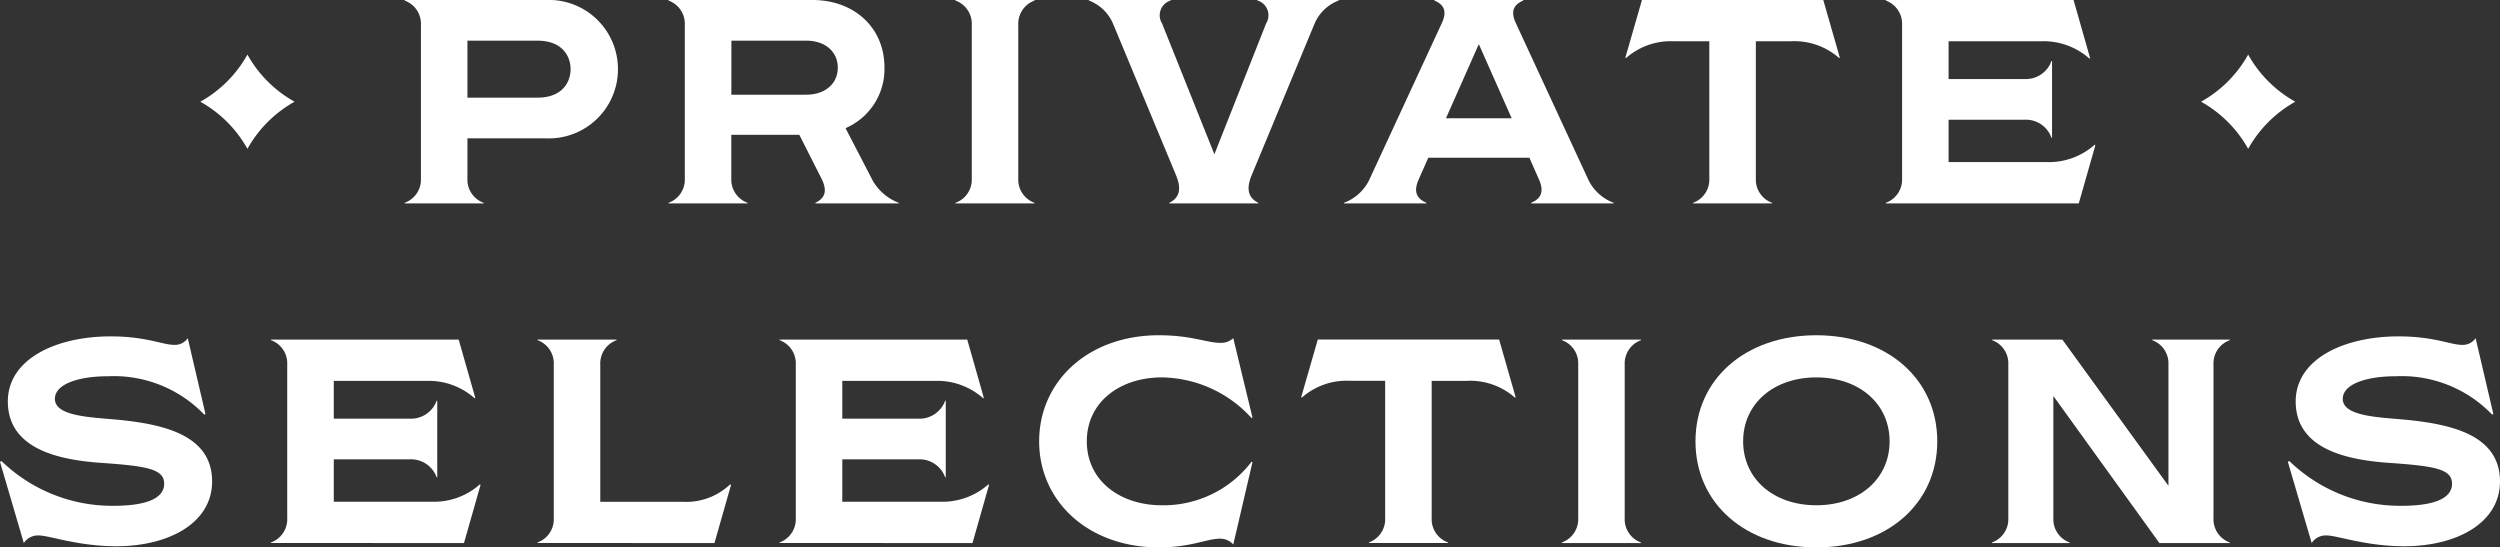 <?xml version="1.0" encoding="UTF-8"?> <svg xmlns="http://www.w3.org/2000/svg" width="206.484" height="45.208" viewBox="0 0 206.484 45.208"><rect x="0" y="0" width="206.484" height="45.208" fill="#333333" stroke="none"/><defs><style>.a{fill:#fff;}</style></defs><g transform="translate(-476.821 -246.749)"><path class="a" d="M527.86,252.462a5.708,5.708,0,0,1-5.952,5.712h-6.48v3.313a2.038,2.038,0,0,0,1.343,2.016v.048h-6.528V263.5a2.038,2.038,0,0,0,1.344-2.016V248.813a2.037,2.037,0,0,0-1.344-2.016v-.048h11.665A5.709,5.709,0,0,1,527.86,252.462Zm-3.912,0c0-1.032-.647-2.353-2.736-2.353h-5.784v4.705h5.784C523.3,254.814,523.948,253.494,523.948,252.462Z"></path><path class="a" d="M551.052,263.5v.048h-6.889V263.5c.864-.408.984-1.056.5-2.016l-1.824-3.6h-5.617v3.6a2.039,2.039,0,0,0,1.344,2.016v.048h-6.528V263.5a2.038,2.038,0,0,0,1.344-2.016V248.813a2.037,2.037,0,0,0-1.344-2.016v-.048h11.881c3.48,0,5.953,2.305,5.953,5.569a5.316,5.316,0,0,1-3.217,5.016l2.256,4.345A4.186,4.186,0,0,0,551.052,263.5Zm-13.826-8.929H543.4c1.608,0,2.617-.936,2.617-2.232s-1.009-2.233-2.617-2.233h-6.169Z"></path><path class="a" d="M555.739,263.5a2.038,2.038,0,0,0,1.345-2.016V248.813a2.038,2.038,0,0,0-1.345-2.016v-.048h6.529v.048a2.037,2.037,0,0,0-1.344,2.016v12.674a2.038,2.038,0,0,0,1.344,2.016v.048h-6.529Z"></path><path class="a" d="M573.4,263.5c.865-.432,1.009-1.176.553-2.281l-5.209-12.529a3.513,3.513,0,0,0-1.992-1.9v-.048h6.768v.048a1.273,1.273,0,0,0-.719,1.9l4.32,10.8,4.272-10.8a1.274,1.274,0,0,0-.72-1.9v-.048h6.72v.048a3.516,3.516,0,0,0-1.992,1.9L580.2,261.222c-.456,1.105-.312,1.849.552,2.281v.048H573.4Z"></path><path class="a" d="M610.1,263.5v.048h-6.818V263.5c.864-.361,1.057-.961.673-1.872l-.816-1.849h-8.353l-.816,1.849c-.384.911-.193,1.511.672,1.872v.048h-6.817V263.5a3.812,3.812,0,0,0,2.065-1.848l6.024-13.01c.408-.888.24-1.488-.624-1.848v-.048h7.345v.048c-.864.36-1.032.96-.624,1.848l6.024,13.01A3.8,3.8,0,0,0,610.1,263.5Zm-8.425-6.985-2.713-6.121-2.712,6.121Z"></path><path class="a" d="M628.775,251.5l-.048.048a5.588,5.588,0,0,0-3.984-1.392h-2.9v11.329a2.036,2.036,0,0,0,1.344,2.016v.048h-6.529V263.5A2.038,2.038,0,0,0,618,261.487V250.158h-2.9a5.592,5.592,0,0,0-3.985,1.392l-.048-.048,1.369-4.753h14.977Z"></path><path class="a" d="M649.883,258.75l-1.368,4.8H632.577V263.5a2.038,2.038,0,0,0,1.344-2.016V248.813a2.037,2.037,0,0,0-1.344-2.016v-.048h15.506l1.367,4.8-.048.047a5.7,5.7,0,0,0-3.984-1.439h-7.656v3.12h6.264a2.247,2.247,0,0,0,2.233-1.489h.048v6.337h-.048a2.248,2.248,0,0,0-2.233-1.488h-6.264v3.5h8.089a5.7,5.7,0,0,0,3.984-1.44Z"></path><path class="a" d="M480.013,290.973a1.4,1.4,0,0,0-1.225.624l-1.967-6.7.12-.072a13.143,13.143,0,0,0,9.264,3.7c2.5,0,4.176-.527,4.176-1.824,0-1.248-1.536-1.464-5.28-1.728-3.336-.24-7.633-1.1-7.633-5.064,0-3.5,3.961-5.377,8.5-5.377,2.928,0,4.273.7,5.233.7a1.275,1.275,0,0,0,1.128-.552l1.463,6.265-.1.048a10.351,10.351,0,0,0-7.921-3.169c-2.544,0-4.416.673-4.416,1.872,0,1.3,2.424,1.489,4.464,1.657,4.152.336,8.521,1.152,8.521,5.16,0,3.408-3.528,5.353-7.921,5.353C483.229,291.861,480.9,290.973,480.013,290.973Z"></path><path class="a" d="M516.511,286.8l-1.368,4.8H499.2v-.048a2.036,2.036,0,0,0,1.344-2.016V276.859a2.036,2.036,0,0,0-1.344-2.016V274.8h15.506l1.368,4.8-.048.048a5.7,5.7,0,0,0-3.985-1.44H504.39v3.12h6.265a2.247,2.247,0,0,0,2.232-1.489h.048v6.337h-.048a2.247,2.247,0,0,0-2.232-1.488H504.39v3.5h8.089a5.7,5.7,0,0,0,3.984-1.44Z"></path><path class="a" d="M537.2,286.8l-1.369,4.8H521.215v-.048a2.036,2.036,0,0,0,1.344-2.016V276.859a2.036,2.036,0,0,0-1.344-2.016V274.8h6.529v.048a2.037,2.037,0,0,0-1.344,2.016v11.329h6.768a5.276,5.276,0,0,0,3.96-1.44Z"></path><path class="a" d="M558.51,286.8l-1.368,4.8H541.205v-.048a2.037,2.037,0,0,0,1.343-2.016V276.859a2.036,2.036,0,0,0-1.343-2.016V274.8H556.71l1.368,4.8-.048.048a5.7,5.7,0,0,0-3.985-1.44h-7.656v3.12h6.265a2.247,2.247,0,0,0,2.232-1.489h.048v6.337h-.048a2.247,2.247,0,0,0-2.232-1.488h-6.265v3.5h8.089a5.7,5.7,0,0,0,3.984-1.44Z"></path><path class="a" d="M562.649,283.2c0-4.945,4.032-8.761,9.889-8.761,2.664,0,3.984.624,5.016.624a1.479,1.479,0,0,0,1.128-.384l1.584,6.553-.072.048a10.177,10.177,0,0,0-7.416-3.36c-3.433,0-6.193,2.016-6.193,5.28s2.76,5.281,6.193,5.281a9.146,9.146,0,0,0,7.416-3.6l.072.048-1.584,6.793a1.439,1.439,0,0,0-1.128-.48c-1.032,0-2.4.72-5.016.72C566.681,291.957,562.649,288.141,562.649,283.2Z"></path><path class="a" d="M602,279.548l-.048.048a5.588,5.588,0,0,0-3.984-1.392h-2.9v11.329a2.036,2.036,0,0,0,1.344,2.016v.048h-6.529v-.048a2.036,2.036,0,0,0,1.344-2.016V278.2h-2.9a5.592,5.592,0,0,0-3.985,1.392l-.048-.048,1.369-4.753h14.977Z"></path><path class="a" d="M605.827,291.549a2.038,2.038,0,0,0,1.344-2.016V276.859a2.037,2.037,0,0,0-1.344-2.016V274.8h6.528v.048a2.038,2.038,0,0,0-1.344,2.016v12.674a2.039,2.039,0,0,0,1.344,2.016v.048h-6.528Z"></path><path class="a" d="M616.857,283.2c0-5.136,4.128-8.761,9.984-8.761s9.986,3.625,9.986,8.761-4.129,8.761-9.986,8.761S616.857,288.333,616.857,283.2Zm16.033,0c0-3.1-2.5-5.28-6.049-5.28s-6.048,2.184-6.048,5.28,2.5,5.281,6.048,5.281S632.89,286.292,632.89,283.2Z"></path><path class="a" d="M641.351,291.549a2.038,2.038,0,0,0,1.344-2.016V276.859a2.037,2.037,0,0,0-1.344-2.016V274.8h5.809l8.76,12.073V276.859a2.037,2.037,0,0,0-1.343-2.016V274.8h6.408v.048a2.037,2.037,0,0,0-1.344,2.016v12.674a2.038,2.038,0,0,0,1.344,2.016v.048h-5.809l-8.761-12.145v10.081a2.039,2.039,0,0,0,1.344,2.016v.048h-6.408Z"></path><path class="a" d="M668.976,290.973a1.394,1.394,0,0,0-1.225.624l-1.967-6.7.12-.072a13.143,13.143,0,0,0,9.264,3.7c2.5,0,4.176-.527,4.176-1.824,0-1.248-1.536-1.464-5.28-1.728-3.336-.24-7.633-1.1-7.633-5.064,0-3.5,3.961-5.377,8.5-5.377,2.928,0,4.273.7,5.233.7a1.272,1.272,0,0,0,1.127-.552l1.464,6.265-.1.048a10.351,10.351,0,0,0-7.921-3.169c-2.544,0-4.416.673-4.416,1.872,0,1.3,2.424,1.489,4.464,1.657,4.152.336,8.521,1.152,8.521,5.16,0,3.408-3.528,5.353-7.921,5.353C672.192,291.861,669.864,290.973,668.976,290.973Z"></path><path class="a" d="M497.258,259.042a10.066,10.066,0,0,0-3.891-3.892,10.059,10.059,0,0,0,3.891-3.892,10.055,10.055,0,0,0,3.892,3.892A10.055,10.055,0,0,0,497.258,259.042Z"></path><path class="a" d="M662.505,259.042a10.066,10.066,0,0,0-3.891-3.892,10.052,10.052,0,0,0,3.891-3.892,10.055,10.055,0,0,0,3.892,3.892A10.055,10.055,0,0,0,662.505,259.042Z"></path></g></svg> 